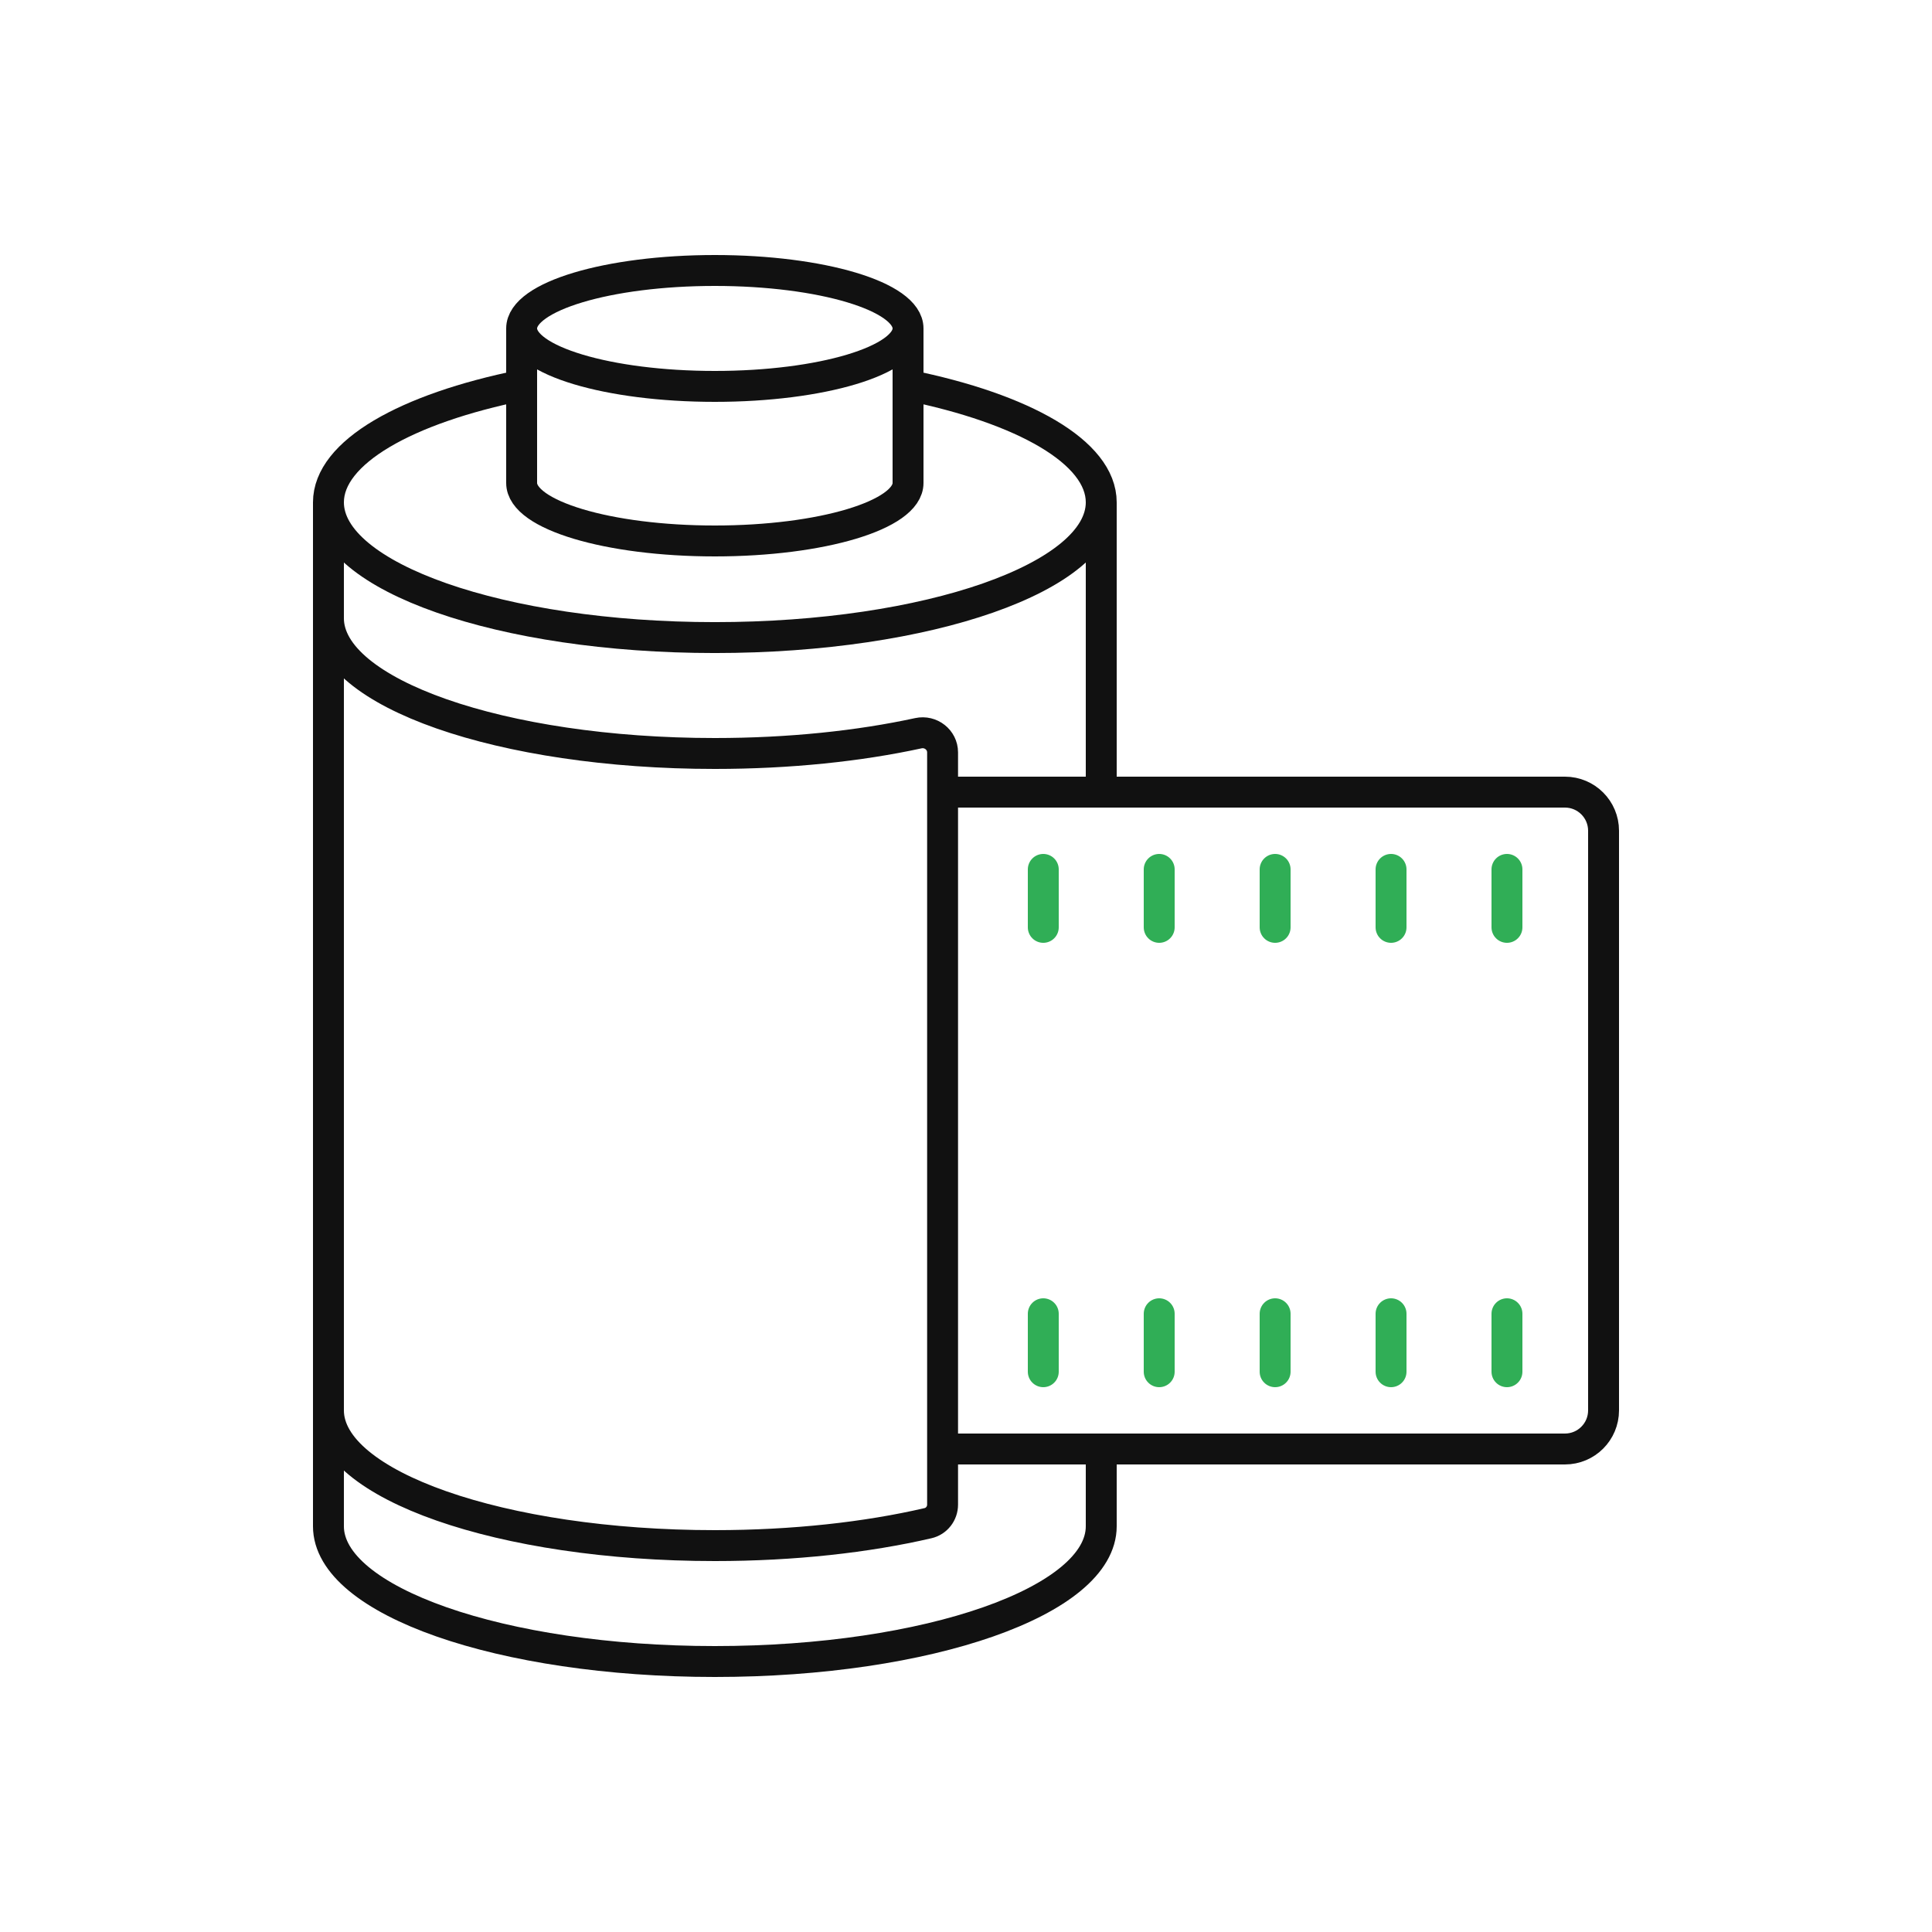 <svg width="100" height="100" viewBox="0 0 100 100" fill="none" xmlns="http://www.w3.org/2000/svg">
<path d="M17 26V79C17 82.866 25.954 86 37 86C48.046 86 57 82.866 57 79V75M57 26V41" stroke="#111111" stroke-width="1.6"/>
<path d="M17 73C17 76.866 25.954 80 37 80C41.078 80 44.872 79.573 48.034 78.839C48.479 78.736 48.788 78.336 48.788 77.879V38.943C48.788 38.291 48.173 37.813 47.535 37.951C44.476 38.616 40.866 39 37 39C25.954 39 17 35.866 17 32V73Z" stroke="#111111" stroke-width="1.6" stroke-linejoin="round"/>
<path d="M27 19.938C21.022 21.148 17 23.41 17 26.001C17 29.867 25.954 33.001 37 33.001C48.046 33.001 57 29.867 57 26.001C57 23.41 52.978 21.148 47 19.938" stroke="#111111" stroke-width="1.6"/>
<path d="M78 68V71" stroke="#30AE56" stroke-width="1.6" stroke-linecap="round"/>
<path d="M72 68V71" stroke="#30AE56" stroke-width="1.6" stroke-linecap="round"/>
<path d="M66 68V71" stroke="#30AE56" stroke-width="1.6" stroke-linecap="round"/>
<path d="M60 68V71" stroke="#30AE56" stroke-width="1.6" stroke-linecap="round"/>
<path d="M54 68V71" stroke="#30AE56" stroke-width="1.6" stroke-linecap="round"/>
<path d="M78 45V48" stroke="#30AE56" stroke-width="1.6" stroke-linecap="round"/>
<path d="M72 45V48" stroke="#30AE56" stroke-width="1.6" stroke-linecap="round"/>
<path d="M66 45V48" stroke="#30AE56" stroke-width="1.6" stroke-linecap="round"/>
<path d="M60 45V48" stroke="#30AE56" stroke-width="1.6" stroke-linecap="round"/>
<path d="M54 45V48" stroke="#30AE56" stroke-width="1.6" stroke-linecap="round"/>
<path d="M27 17V25C27 26.657 31.477 28 37 28C42.523 28 47 26.657 47 25V17" stroke="#111111" stroke-width="1.6"/>
<ellipse cx="37" cy="17" rx="10" ry="3" stroke="#111111" stroke-width="1.6"/>
<path d="M49 41H81C82.105 41 83 41.895 83 43V73C83 74.105 82.105 75 81 75H49" stroke="#111111" stroke-width="1.6"/>
</svg>
